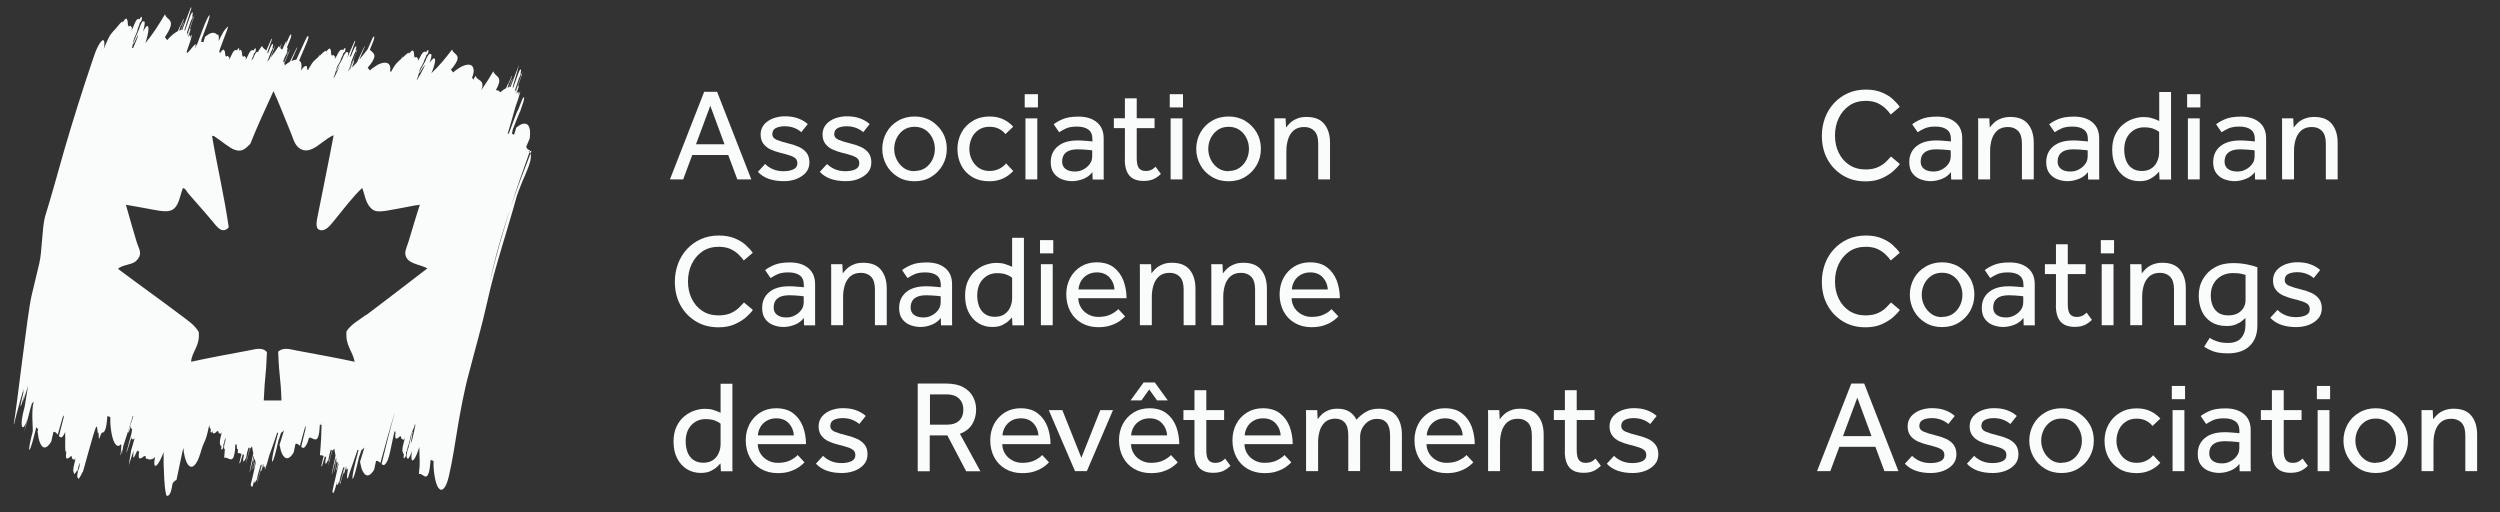 <?xml version="1.0" encoding="UTF-8"?>
<svg xmlns="http://www.w3.org/2000/svg" id="Layer_1" data-name="Layer 1" viewBox="0 0 228.53 46.84">
  <rect x="0" y="0" width="228.53" height="46.84" fill="#333333" stroke="none"/>
  <defs>
    <style> .cls-1 { fill: #fafbfb; } </style>
  </defs>
  <path class="cls-1" d="M33.45,28.79c-.61.46-1.33.83-1.77,1.48-.14,1.32.56,1.8.74,2.8-1.68-.37-3.53-.69-5.32-1.03-.56-.11-1.19-.32-1.67.1.09,2.49.23,2.25.3,4.47h-1.62c.12-2.65.19-1.81.29-4.42-.42-.51-1.12-.25-1.67-.15-1.69.32-3.61.66-5.26,1.03.05-.91.86-1.47.69-2.75-.41-.67-1.1-1.1-1.72-1.57-1.84-1.4-3.79-2.77-5.66-4.18.41-.36,1.15-.35,1.57-.64.17-.12.4-.41.44-.64.07-.38-.16-.73-.3-1.18-.32-1.03-.7-2.42-.98-3.39.54.08,1.22.22,1.92.34.8.14,1.74.39,2.26.15.67-.31.73-1.25,1.03-2.02.25.04.34.31.49.49.71.83,1.43,1.61,2.22,2.56.37.44.88,1.22,1.48.54-.41-2.87-1.05-5.52-1.52-8.32.07-.14.32.09.49.2.42.28,1.09.86,1.57,1.03.71.25,1-.13,1.43-.54.66-1.66,1.4-3.23,2.12-4.82.43.89,1.05,2.53,1.52,3.64.19.44.31.89.49,1.18.32.51.81.76,1.47.49.69-.28,1.32-1.01,2.02-1.28-.41,2.2-.97,4.9-1.43,7.23-.11.58-.3,1.28.15,1.43.53.17.98-.44,1.23-.74.88-1.07,1.78-2.28,2.66-3.1.17.42.25.93.44,1.33.16.32.45.72.84.79.51.09,1.36-.12,2.07-.24.7-.12,1.38-.29,1.92-.34-.31.92-.69,2.24-1.03,3.35-.13.42-.33.82-.3,1.13.1.94,1.27.92,2.02,1.33-3.57,2.75-4.38,3.35-5.61,4.28M48.59,13.79c-.68,1.74-1.35,3.48-1.94,5.26l-.26.83-.25.84c-.16.56-.34,1.11-.49,1.68-.15.56-.31,1.13-.46,1.7-.14.57-.28,1.14-.42,1.72.12-.57.25-1.14.39-1.71.14-.57.29-1.13.45-1.7.15-.57.33-1.12.5-1.68.09-.28.17-.56.26-.84.09-.28.19-.55.28-.83.56-1.8,1.18-3.56,1.81-5.31-.14-.05-.29-.11-.36-.33,0,0,.22-.52.33-.78.15-1.34-.35-1.49-.86-1.24-.12.07-.24.16-.38.27-.04.14-.08.29-.13.43-.03.08-.05.16-.08.23-.06-.05-.12-.09-.19-.12.03-.09.05-.19.08-.28-.01.01-.02.02-.04.03.12-.31.24-.63.37-.95.34-.87.34-.82.33-.77-.01.05-.04.1.27-.8.09-.23.13-.48.1-.54-.03-.06-.13.08-.21.31-.7,1.82-.07.04-.76,1.87-.14.37-.28.74-.41,1.11-.04.01-.08.03-.12.06.26-.85.48-1.65.71-2.46.41-1.11.6-1.9.29-1.11.02-.15.01-.25-.03-.27-.04-.02-.11.05-.18.18l.19-.55c.04-.12.05-.22.03-.23-.02-.01-.07.06-.1.17-.06.17-.11.34-.17.51,0-.02,0-.04,0-.06.48-1.3.82-2.4.54-1.62h0s0-.05-.02-.02c-.02.03-.04.09-.04.12,0,.04,0,.05.02.02-.17.48-.34.95-.51,1.42-.01-.06-.03-.11-.04-.15.11-.33.22-.66.33-.99.06-.14.12-.27.18-.41.02-.04.03-.1.03-.12,0-.02-.02,0-.04.05-.02.04-.03.08-.05.12.08-.26.11-.48.07-.51-.05-.03-.16.16-.25.43-.15.41-.29.82-.44,1.24-.01,0-.02-.02-.03-.02-.01,0-.02,0-.03-.01.21-.67.61-2.14.58-2.05-.26.67-.51,1.34-.77,2.02-.03,0-.06,0-.09,0,.08-.2.15-.4.23-.6.02-.05.03-.1.02-.11,0-.01-.03.02-.04.07-.08.22-.17.44-.25.65-.05.01-.1.03-.15.05.02-.05.04-.09.05-.14.03-.06.05-.13.05-.19,0,0,.01-.01.02-.03.09-.17.18-.37.26-.57.02-.04.03-.09.03-.12,0-.03-.02-.01-.04.03-.08.2-.17.39-.25.54-.01.03-.03.07-.03.1,0-.02-.04,0-.07.08-.05.12-.1.23-.15.35-.02,0-.03.01-.05.03-.14.07-.29.18-.44.31-.01.01-.03.03-.04.04-.05-.08-.12-.14-.21-.17-.06-.02-.13-.03-.2-.03.04-.07.08-.14.11-.2.08-.16.14-.3.17-.41.07-.23.04-.38-.02-.5-.13-.24-.42-.32-.48-.62-.35.6-.72,1.18-1.11,1.74.03-.08.06-.16.08-.23.06-.24.03-.4-.04-.51-.15-.23-.48-.29-.56-.59-.08.13-.15.27-.23.4,0-.03,0-.05,0-.08,0-.1-.05-.08-.1-.09.1-.26.15-.48.16-.66,0-.27-.08-.44-.24-.53-.16-.08-.39-.07-.68.04-.14.05-.29.13-.45.24-.08.05-.16.11-.25.17-.04.03-.08.07-.13.1-.04.04-.08.08-.13.11-.05-.06-.15-.19-.2-.26.08-.09.14-.18.21-.25.06-.08.11-.15.16-.22.09-.14.15-.25.19-.35.08-.2.06-.33,0-.44-.12-.22-.41-.31-.45-.58-.59.78-1.19,1.52-1.9,2.17.16-.36.29-.75.33-1.02.07-.46-.14-.45-.45.02l-.05.07c.11-.29.18-.55.18-.74,0-.1-.07-.07-.12-.09-.05-.07-.19.1-.33.39-.04.08-.07.15-.09.23-.17.31-.34.63-.51.93-.04.06-.07.14-.07.19,0,.04.03.03.06-.04.13-.21.26-.41.39-.61,0-.02,0-.04.02-.06,0,.01,0,.03,0,.04.01-.02.02-.04.04-.05,0,.02,0,.03-.01.05,0,.02-.02.03-.03.05,0,.03-.01.07-.03.11-.2.38-.4.76-.61,1.1,0,0-.01,0-.02,0,0,0-.02-.02-.03,0-.01.02-.03.03-.04.05.04-.06.07-.13.11-.2.09-.32.13-.44.15-.52h0s0,0,0-.03c.01-.04.02-.07.03-.12h0s0-.02,0-.03c.02-.04.04-.08.06-.12.02-.05.04-.1.04-.13.01-.01.03-.02.05-.04q.12-.23.25-.48s0,0-.02,0c0-.01.04-.1.08-.2q.04-.09.16-.32l-.08.09.06-.08h-.04s.05-.02.05-.02v-.06s.15-.14.15-.14c0-.02.02-.06.05-.15,0,0,0-.03,0-.06t0-.11s0-.01-.02-.01t-.05,0s-.02.02-.05.05c-.02.03-.03.04-.11.17,0-.01,0-.03,0-.05q-.04-.07-.23.01s-.07.07-.17.21q-.09.18-.2.38s-.02.04-.07.12c-.04.04-.06.05-.09.08.02-.04.03-.08.04-.12.03-.11,0-.15-.05-.08-.03-.17-.12-.16-.25-.08,0-.06-.02-.1-.05-.12,0-.21-.01-.37-.07-.47l-.06-.07c-.07,0-.18.09-.31.25l-.04.05-.03-.1c-.18.09-.4.32-.6.51,0-.02.01-.04.02-.06.02-.05.02-.09.01-.1,0,0-.03.03-.04.07-.01.05-.03.09-.05.14-.07.06-.14.12-.2.17l-.17.17c-.13.12-.3.35-.46.65l-.06.11s-.04.05-.05.1h0s-.06-.03-.09-.06c0-.02,0-.04,0-.05,0-.06.01-.11.02-.16,0-.27-.08-.44-.24-.52-.16-.08-.39-.07-.67.03-.14.05-.3.13-.45.24-.08.05-.16.11-.25.17-.04.03-.08.06-.13.1-.04.04-.08.07-.13.12-.05-.06-.15-.19-.2-.26.08-.09.14-.18.21-.25.06-.08.11-.15.16-.22.09-.13.15-.25.19-.35.08-.2.06-.33,0-.44-.08-.15-.25-.24-.36-.38.1-.24.19-.48.29-.72.09-.21.13-.42.1-.48-.03-.05-.13.07-.21.28-.13.29-.26.58-.38.87-.25.33-.51.65-.77.96.16-.37.31-.74.47-1.11.02-.04.03-.08.03-.1,0-.02-.02,0-.04.03-.23.46-.45.94-.67,1.42-.11.12-.22.24-.33.35-.04.01-.09.07-.15.16h0l.18-.48c.04-.1.05-.19.03-.2-.02-.01-.07.06-.1.15-.09.22-.17.45-.26.67-.02.02-.04.03-.06.05.52-1.24.96-2.43.69-1.75h0s0-.04-.02-.02c-.02.02-.04.08-.04.11,0,.04,0,.04.02.02-.23.57-.47,1.14-.71,1.7-.02.02-.04.04-.06.06.14-.32.26-.66.31-.92.08-.2.15-.4.23-.6.06-.12.12-.24.18-.36.02-.03.03-.08.03-.1,0-.02-.02,0-.04.04-.02.03-.03.07-.05.1.08-.23.11-.42.07-.45-.05-.02-.16.15-.25.37-.08.19-.15.38-.23.56-.03,0-.07.01-.11.05.16-.43.31-.87.47-1.3.03-.08.05-.16.03-.17-.02-.01-.06.04-.09.12-.21.48-.42.96-.63,1.44.05-.18.09-.33.09-.45,0-.08-.05-.08-.09-.08,0-.01,0-.01-.02,0,0,0,0,0,0,0-.05-.07-.19.1-.33.39-.04.08-.07.15-.09.22-.17.31-.34.64-.51.94-.03.06-.07.14-.07.18,0,.04.03.03.06-.04.1-.15.19-.3.29-.45-.15.31-.3.63-.45.95-.03.04-.05.09-.08.13,0,0-.01,0-.02,0,0,0-.02-.02-.03,0-.01.02-.03.03-.04.05.04-.06.07-.13.11-.2.09-.32.13-.43.16-.52,0,0,0,0,0-.03.01-.04.02-.07.04-.12,0,0,0,0,0,0,0-.01,0-.02,0-.03.02-.04.04-.08.06-.12.02-.05.04-.1.04-.13.01-.01.03-.02.05-.04q.12-.24.25-.48s0,0-.02,0c0-.01.03-.1.08-.2q.04-.09.16-.32l-.08.09.06-.08h-.04s.05-.02.05-.02v-.06s0,0,.15-.14c0-.01.02-.05.05-.15,0,0,0-.03,0-.06t0-.11s0-.01-.02-.01t-.05,0s-.02.02-.05.05c-.02.03-.03.04-.11.17,0-.01,0-.03,0-.04-.04-.07-.04-.07-.23,0,0,0-.08.07-.17.21q-.09.18-.2.38s-.02.04-.07.12c-.05.04-.06.05-.09.08.02-.04.03-.08.04-.12.03-.11,0-.15-.05-.08-.03-.17-.12-.16-.25-.08,0-.06-.02-.1-.05-.12,0-.21-.02-.37-.07-.47l-.05-.07c-.07,0-.18.09-.31.25l-.04.05-.03-.1c-.18.09-.39.32-.6.52,0-.02.01-.04.02-.07.02-.05.02-.09.01-.09,0,0-.03.02-.04.07-.02.05-.03.09-.05.14-.07.06-.14.12-.2.17l-.18.17c-.13.12-.29.35-.46.65l-.06.11s-.03.05-.05.1h0s-.06-.03-.09-.05c.01-.2-.02-.32-.1-.33-.11-.01-.28.15-.47.43,0,0,0,0,0,0,.04-.17.06-.32.06-.44,0-.24-.08-.4-.22-.48.24-.55.48-1.11.72-1.69.1-.24.16-.48.12-.54-.03-.06-.15.08-.25.32-.28.62-.57,1.23-.85,1.84-.13,0-.28.04-.45.12.17-.38.33-.75.5-1.13.02-.04.04-.09.03-.12,0-.02-.02,0-.04.04-.21.42-.42.84-.63,1.28-.1.06-.21.12-.32.21-.06.04-.11.09-.17.13,0,0,0,0,0-.01.03-.08.04-.15.02-.15,0,0-.02,0-.03.02,0-.02,0-.03-.01-.05.47-1.09.7-1.75.37-.97,0-.04,0-.05-.02-.02-.02.03-.04.09-.05.12,0,.04,0,.05.02.02-.11.26-.22.52-.34.78-.02-.05-.05-.09-.08-.13.05-.13.1-.25.15-.38.07-.14.14-.28.22-.42.02-.04.03-.1.03-.12,0-.02-.03,0-.05.05-.02.04-.04.08-.06.12.1-.26.14-.48.09-.51-.01,0-.02,0-.04.01.1-.24.19-.48.29-.72.09-.2.13-.42.1-.47-.03-.06-.13.07-.21.27-.12.28-.24.55-.37.83.04-.09.07-.18.1-.27.04-.09.06-.18.04-.2-.02-.02-.06.05-.1.14-.09.2-.18.41-.28.61-.06-.05-.13-.1-.18-.16.03-.08.07-.16.1-.24.02-.04.03-.08.03-.1,0-.02-.02,0-.04.03-.04.09-.09.18-.13.27-.03-.04-.06-.09-.07-.15-.25.37-.51.74-.78,1.09.39-.94.58-1.51.3-.84,0-.03,0-.04-.02-.02-.02.02-.04.08-.04.11,0,.04,0,.04.02.02-.12.28-.23.56-.35.84-.07.09-.14.18-.21.27.11-.29.22-.59.33-.88.06-.12.12-.24.18-.36.01-.03.03-.08.03-.1,0-.01-.02,0-.04.04-.02.03-.03.07-.05.1.08-.23.11-.42.07-.45-.05-.02-.16.14-.25.38-.07.17-.14.34-.21.52,0-.06-.02-.11-.04-.15.13-.35.26-.71.38-1.06.03-.08.04-.16.03-.17-.02-.02-.05.04-.09.12-.14.32-.28.65-.42.97-.14-.14-.35-.23-.39-.44-.13.19-.26.38-.39.57-.01,0-.03,0-.04,0-.05-.06-.19.12-.31.41-.02.05-.04.1-.06.15-.05.07-.1.13-.15.19,0,0,0,0,0,0,0,0,0,0-.02,0,0-.01.03-.1.08-.2q.04-.1.14-.33l-.07.1.06-.09h-.04s.05-.02.05-.02v-.06s0,0,.14-.15c0-.02.02-.06.04-.16,0,0,0-.03,0-.06t0-.11s0,0-.02,0t-.05,0s-.02.02-.05.05c-.02.04-.03.04-.1.18,0-.02,0-.03,0-.05q-.04-.07-.23.03s-.07.08-.16.22q-.09.18-.19.39s-.02.04-.06.12c-.04.05-.05.06-.09.09.01-.04.03-.08.04-.12.02-.11,0-.15-.05-.08,0-.01,0-.03,0-.04,0,0,0-.01,0-.01,0,0,0,0,0,0-.01-.03-.02-.05-.04-.06,0,0,0,0,0,0,0,0,0,0,0,0-.05-.02-.11,0-.18.06,0-.06-.03-.1-.06-.12,0-.21-.03-.36-.09-.46l-.06-.07s-.09.04-.15.09c0-.02.01-.03.02-.06,0,0,0-.03,0-.06t0-.11s0,0-.02,0t-.05,0s-.02.02-.05.05c-.02.04-.02.04-.1.18,0-.02,0-.03,0-.05q-.04-.07-.23.03s-.07.08-.16.22q-.09.18-.19.39s-.02.04-.06.12c-.04.05-.05.06-.09.09.02-.04.03-.08.04-.12.02-.11,0-.15-.05-.08-.03-.17-.13-.15-.25-.06,0-.06-.03-.1-.06-.12,0-.21-.03-.36-.09-.46l-.06-.07c-.07,0-.18.1-.3.28l-.04.05-.03-.1c-.12.08.12-.54.36-1.16.25-.63.5-1.27.37-1.16l-.17.19c-.13.13-.28.38-.43.68l-.16.33s-.03.07-.04.1c0-.04,0-.08-.01-.12.03-.28,0-.46-.11-.46-.01,0-.03,0-.05.01-.17-.22-.44-.21-.71-.08-.11.08-.24.16-.38.27-.04.14-.09.29-.13.43,0,.02-.02.05-.02.07-.07-.03-.14-.04-.22-.03.02-.07.04-.14.06-.21-.01.01-.02.02-.04.04.12-.31.24-.63.37-.96.68-1.76.42-1.76-.27.07-.16.41-.31.83-.46,1.24-.05.06-.1.14-.13.24-.03.05-.07.11-.1.17.01-.04.03-.08.04-.12.16-.49-.1-.18-.36.14-.25.31-.51.62-.38.16.41-1.11.6-1.9.29-1.11.02-.15.01-.25-.03-.27-.04-.02-.11.05-.18.18l.19-.56c.04-.11.05-.22.03-.23-.02-.01-.07.07-.1.17-.06.17-.11.34-.17.51,0-.02,0-.04,0-.05.47-1.29.82-2.4.54-1.62h0s0-.05-.02-.03c-.02.03-.04.09-.04.12,0,.04,0,.05.02.02-.17.48-.34.95-.51,1.42,0-.06-.03-.11-.04-.16.11-.33.22-.66.33-.99.06-.14.12-.27.18-.41.02-.04.03-.1.03-.12,0-.02-.02,0-.04.04-.02.04-.03.08-.05.12.08-.26.11-.48.07-.51-.05-.02-.16.16-.25.43-.15.41-.29.82-.44,1.24-.01,0-.02-.01-.03-.02-.01,0-.02,0-.03-.01.21-.67.42-1.33.63-1.99.02-.06,0-.1-.02-.1-.01,0-.03.02-.04.05-.26.67-.51,1.34-.77,2.02-.03,0-.06,0-.09,0,.08-.2.15-.4.23-.6.02-.05.03-.1.02-.11,0-.01-.03.01-.04.07-.08.22-.17.44-.25.65-.05,0-.1.03-.15.05.02-.05.03-.09.05-.14.03-.06.05-.14.05-.19,0,0,.01,0,.03-.03.09-.17.18-.37.26-.58.02-.04.03-.09.03-.12,0-.03-.02,0-.04.03-.08.2-.17.39-.25.55-.02.03-.03.07-.03.1,0-.02-.03,0-.07.08-.05.11-.1.23-.15.35-.02,0-.04.01-.05.02-.14.08-.29.18-.44.31-.08.07-.16.14-.24.22-.04.04-.08.08-.12.13-.04.04-.08.09-.12.14-.05-.07-.15-.2-.21-.27.07-.11.14-.22.19-.31.06-.09.11-.18.15-.26.08-.16.14-.3.17-.41.07-.23.04-.38-.02-.5-.13-.23-.42-.32-.48-.62-.56.94-1.13,1.85-1.8,2.64.15-.43.26-.88.28-1.19.04-.53-.16-.5-.45.07l-.04.08c.09-.34.16-.65.15-.86,0-.11-.07-.08-.12-.09-.05-.08-.19.14-.31.47-.03.09-.06.18-.09.26-.16.37-.31.75-.47,1.11-.03.07-.06.16-.06.22,0,.04.03.02.06-.05.12-.25.24-.49.36-.73,0-.02,0-.05.01-.07,0,.01,0,.03,0,.05.01-.02.02-.04.03-.07,0,.02,0,.04-.01.06,0,.02-.02.04-.02.06,0,.04-.01.08-.02.13-.14.34-.28.68-.42,1-.03,0-.06,0-.1,0,.06-.27.08-.38.1-.47t0,0s0,0,0-.03c.01-.04.02-.08.03-.14,0,0,0,0,0,0,0-.01,0-.02,0-.04.02-.05.04-.1.06-.15.02-.06.04-.12.04-.15.01-.02.03-.03.04-.05q.11-.28.23-.57s0,0-.02,0c0-.01.03-.12.07-.23q.04-.11.15-.38l-.07.11.06-.1h-.04s.05-.02.05-.02v-.07s0,0,.15-.17c0-.02.02-.06.05-.18,0,0,0-.04,0-.07t0-.13s0-.01-.02-.01t-.05,0s-.02.02-.05.06c-.02.04-.03.05-.1.2,0-.02,0-.04,0-.05q-.04-.07-.23.03s-.07.09-.16.26q-.09.21-.19.45s-.02.05-.06.14c-.05.05-.05.07-.09.1h0s.03-.1.04-.14c.02-.13,0-.17-.05-.09-.03-.19-.13-.17-.25-.07,0-.07-.03-.11-.06-.13,0-.24-.03-.42-.09-.53l-.06-.08c-.07,0-.18.12-.3.32l-.04.05-.03-.11c-.24.18-.56.67-.83.91l-.17.21c-.13.15-.28.43-.43.78l-.16.37c-.03.08-.06.16-.09.24.08-.47.06-.78-.07-.79-.11,0-.27.2-.45.53-.18.34-.36.81-.52,1.32-.92,2.72-1.76,5.37-2.59,8.22-.6,2.12-1.13,4.05-1.76,6.1-.26,1.01-.27,3.22-.51,4.21-.24.99-.48,1.98-.71,2.97-.39,1.67-1.35,10.22-1.63,11.74,0,.04,0,.06.01.04.02-.03.04-.09.04-.13.22-.92.68-2.56.87-3.2-.03.13-.05.25-.05.33,0,.04,0,.07.01.09-.42,1.66-.32,1.68.14.07-.18.82-.37,1.48.28-.68.02-.08-.18,1.17-.3,1.88-.57,2.01-.15,2.49.25,1.11-.39,1.52-.4,1.73.28-.96.04-.14.08-.29.13-.43h0s.11-.09.17-.2c-.26.93-.04,2.56-.1,2.79-.52,1.96-.36,2.29.13.38.07-.27.14-.54.2-.8.05.07.11.14.18.19-.02.06-.04.12-.06.18.03.23.06.44.09.63.18.78.56,1.3,1.16.31.07-.29.2-.88.2-.88.15-.04.27.1.39.25.17-.59.34-1.19.51-1.78,0,.05.02.1.04.13,0,0,0,.01.01.02-.15.58-.3,1.17-.45,1.76.14.15.28.21.46-.15.04-.05.07-.13.11-.22v.22c.03.48-.03,1.17.03,1.57l.07-.03v.08c-.04.27-.03.47.01.56l.07.02c.09,0,.2-.06.32-.21.03.03.06.02.1,0,.02.21.07.34.19.27,0,.11.03.12.08.01.02-.04.04-.08.05-.13,0,.07,0,.09,0,.17-.02.1-.03.16-.03.16q-.06.27-.12.5c-.03.21-.03.35-.03.35q.06.3.12.3s.21-.29.21-.29l.02.05.02-.13v.16q.06-.29.09-.41c.03-.12.07-.22.07-.23,0,.02.01.02.01.02.08-.32.11-.2.01.22-.03.08-.06.17-.09.26-.1.35-.12.65-.06.67.04.05.06.16.12.09.11-.12.33-.6.33-.6-.11.7,1.01-3.75,1.25-4.12.07-.1.09.09.11.28.02.22.04.45.11.21,0,.87.06.59.16.31.05-.14.11-.28.18-.28.1,0,.19-.06.27-.28.04-.11.08-.26.11-.47.02-.1.03-.21.04-.34.01-.13.03-.27.04-.42.07.02.2.07.27.09,0,.08,0,.16,0,.24,0,.08,0,.15,0,.23,0,.15.02.29.03.43.03.27.06.52.11.73.09.43.22.74.36.89.14.16.3.16.46-.02.07-.08.05.21.02.51-.04.35-.09.71-.01.4.14-.61.13-.41.11-.22-.02.22-.05.43.08-.41,0-.05.02-.1.03-.15.3-.92.6-1.84.88-2.76,0,.03.02.05.03.08-.15.43-.3.85-.44,1.28-.03.1-.05.19-.03.2.02.01.06-.06.1-.16l.17-.5c-.02.15-.02.26.02.3.02.02.04.01.07-.01,0,.02,0,.03,0,.05-.03.15-.05.29-.06.41-.16.56-.31,1.12-.45,1.68,0,.04,0,.07,0,.06.01-.01.03-.05.04-.09.14-.44.27-.88.41-1.31,0,.05.02.1.04.13.05.09.14.07.25-.04-.1.36-.21.71-.31,1.07-.07.5-.26,1.49-.21,1.33.15-.43.28-.85.42-1.27,0,.07-.01.13-.01.19l-.02.33c.01.24.12.01.22-.21.1-.22.2-.43.23-.24l.09-.03v.08c-.05.27-.04.46,0,.56l.08.02c.11,0,.23-.07.38-.22.03.03.07.02.12-.01.02.21.07.33.21.26-.01.11.54.12.68-.2l-.02.1c-.14.7-.02.96.26.58.17-.23.37-.64.53-1.08-.03,1.3.09,3.99.31,4,.11,0,.22-.06.31-.29.05-.11.09-.26.13-.46.02-.1.04-.21.06-.34.02-.13.28-.37.36-.35,0,.04.15-.71.31-1.46.16-.77.32-1.53.33-1.46.02.27.06.51.11.72.1.43.23.72.39.87.16.15.34.14.52-.04.18-.18.37-.54.54-1.11.36-1.29.44-.8.77-2.41.01-.06.03-.13.04-.19,0,.09,0,.15,0,.15q.07.26.13.25s.02-.02.02-.03c-.02.16-.03.17-.03.22,0,.05,0,.08,0,.08t.03.05s.02.02.02.02q.06-.07.07-.07s.03-.04.03-.04c0-.02.01-.04.02-.05,0,.1.02.17.04.22h.07c.09,0,.2-.06.31-.2.03.02.06.01.1-.02.02.1.04.18.08.22,0,0,0,0,0,0,0,0,0,0,0,0,.02.01.04.02.06,0h0s0,0,.01,0c0,0,.02,0,.03-.01,0,.1.03.1.08,0,.02-.03.03-.08.04-.12h0c0,.06,0,.08,0,.15-.02.09-.03.14-.03.14q-.05.24-.1.45c-.02.19-.02.31-.02.31q.07.26.13.25s.02-.02.03-.03c-.03.16-.03.17-.03.22,0,.05,0,.08,0,.08t.03.05s.02.02.02.02q.06-.07.06-.07s.03-.04.03-.04c.04-.09.05-.13.06-.15-.01-.25-.01-.25-.01-.25l.04-.03-.02-.07.02.05v-.12s0,.14,0,.14q.06-.26.09-.37c.03-.11.06-.2.06-.21,0,.01.01.02.01.02,0,0,0,0,0,0,0,.1,0,.19-.01.28-.02.05-.03.1-.05.15-.08.32-.1.58-.03.59.01.01.02.03.03.04-.02.26-.04.52-.06.78.11-.07.23,0,.36.05.09.04.17.08.26.08.1,0,.19-.07.26-.27.03-.1.06-.24.09-.42.01-.09.02-.19.03-.3,0-.11.01-.24.02-.38.03,0,.08.02.13.03,0,.48.05.44.08.4.03-.04.05-.07.01.39.1-.06.22,0,.34.05-.06.26-.12.51-.18.77-.03.1.04.13.07.03.07-.25.15-.5.22-.75.04.01.08.03.12.03,0,.01,0,.02,0,.03-.08.28-.1.54-.05.59.05.03.15-.15.23-.42,0,.05-.02.09-.03.14,0,.05,0,.08,0,.08.01-.01.03-.06.04-.11.03-.17.06-.33.09-.49.04-.16.09-.31.13-.47.04.02.08.02.12.01-.08.31-.15.61-.23.92,0-.03,0-.05-.02-.01-.01.03-.03.1-.04.14,0,.04,0,.04.02,0-.22.85,0,.15.31-1.06,0,0,.01,0,.02,0,0,.04,0,.07.01.08.02.01.05-.05.08-.14.02-.02.04-.03.06-.05.01.09.02.18.04.26.02.13.04.26.07.37-.12.55-.23,1.1-.33,1.64-.01.05,0,.08,0,.07.01-.01.03-.06.04-.11.12-.46.23-.93.34-1.39,0,.02.01.04.01.05,0,.02.01.04.02.07-.02.12-.05.24-.07.35-.01.08-.01.12,0,.12-.01.02-.02.06-.03.09-.02.18-.06.37-.11.57,0,.04,0,.07,0,.05.02-.01.03-.06.04-.1.04-.21.08-.41.11-.6,0-.02,0-.04,0-.04.02-.03.04-.09.05-.16.01-.05.02-.09.03-.13.03.06.05.13.08.18-.05.21-.1.42-.15.63-.01.05-.02.08,0,.08s.03-.04.04-.08c.05-.19.1-.39.15-.58.01.02.02.04.03.06-.11.47-.22.95-.32,1.42-.05.19-.09.38-.14.56-.02.06-.03.11-.02.15,0,.02.12.31.19.05.05-.18.1-.36.14-.55-.03.15-.03.26,0,.28.05.03.14-.13.21-.36,0,.04-.01.08-.02.12,0,.04,0,.07,0,.06.01,0,.03-.06.04-.1.03-.14.06-.28.08-.42.09-.3.18-.6.27-.91.03,0,.07-.02.1-.04-.12.45-.24.89-.36,1.34,0-.03,0-.04-.02,0-.01.03-.03.08-.03.11,0,.04,0,.04.02,0h0c-.2.73.11-.26.43-1.49.01,0,.02-.02.03-.03-.04.15-.09.31-.14.47-.03.1-.04.19-.02.2.02.01.06-.06.09-.16l.15-.51c-.01.15,0,.26.03.3.04.03.09-.02.15-.13-.18.77.08.12.35-.93.25-.69.49-1.37.73-2.11.03.02.05.03.08.05-.1.38-.2.76-.29,1.14-.45,1.76-.27,2.04.14.32.08-.32.15-.62.22-.93,0,.02,0,.04,0,.06.07-.2.13-.4.2-.61.09-.04.18-.12.27-.23-.09.31-.18.62-.28.93-.04.13-.08.25-.13.38.04.2.08.38.12.55.21.66.62,1.09,1.17.17.06-.26.17-.79.17-.79.15-.05.28.07.4.18.16-.59.32-1.19.49-1.78,0,0,.02,0,.02,0,0,0,.02-.02.03-.03-.03.16-.03.17-.03.22,0,.04,0,.08,0,.08-.13.54-.26,1.08-.39,1.61.14.12.28.16.46-.17.09-.12.17-.36.25-.66.1-.04.22.01.33.07.09.04.17.08.26.08.1,0,.19-.06.26-.27.04-.1.06-.24.09-.41.01-.09.02-.19.03-.31,0-.11.01-.24.03-.37.03,0,.08.01.13.03,0-.68.09.26-.13,2.79.1-.06.22,0,.34.05-.06.26-.12.51-.18.77-.03.1-.03.19-.01.2.02,0,.06-.07.08-.17.07-.25.15-.5.22-.75.04.02.08.03.12.04,0,.01,0,.02,0,.03-.08.28-.1.54-.05.59.05.04.15-.15.23-.42-.01.05-.02.09-.03.14-.01.05,0,.08,0,.08.01-.01.03-.07.05-.11.03-.17.06-.33.09-.49.04-.16.09-.31.13-.47.04.01.08.02.12.01-.08.31-.15.61-.23.91,0-.03,0-.04-.03,0-.01.03-.03.1-.03.13,0,.04,0,.04.02.01,0,0,0,0,0,0-.22.86,0,.15.31-1.06,0,0,.01,0,.02,0,0,.04,0,.07.01.08.02.01.05-.05.08-.14.02-.02.04-.03.06-.05.01.09.02.18.04.26.02.13.04.26.07.37-.12.55-.23,1.1-.34,1.64,0,.05,0,.08,0,.07.01-.01.03-.06.04-.11.11-.46.23-.93.34-1.39,0,.02.01.04.02.05,0,.02.01.04.02.07-.02.12-.05.23-.07.35-.01.07-.01.12,0,.11-.01.02-.02.06-.03.09-.02.18-.06.37-.1.57,0,.04,0,.07,0,.05.02-.01.03-.06.04-.1.04-.21.08-.41.11-.6,0-.02,0-.03,0-.04.02-.03.04-.1.06-.16.01-.05.02-.09.03-.14.01.03.02.06.03.08,0,0,0,.01,0,.02-.01.04-.02.09,0,.1,0,0,.02-.02.03-.06,0,.02.02.04.03.05-.05.21-.1.42-.15.64-.01.05-.02.08,0,.08.01,0,.03-.04.04-.08.05-.2.1-.39.15-.58,0,.02.02.04.03.06-.11.47-.22.95-.32,1.42-.04.19-.09.37-.14.56-.02.06-.02.11-.02.14,0,.02,0,.05-.02.07-.07.26-.07.47-.01.47.06,0,.15-.22.22-.48.05-.18.1-.36.14-.55-.03.15-.03.26,0,.29.05.03.13-.13.2-.36,0,.04-.02.08-.02.12,0,.04,0,.07,0,.07.01-.01.03-.06.04-.09.03-.14.05-.28.08-.42.09-.3.18-.61.27-.91.04,0,.07-.02.11-.04-.12.44-.24.89-.36,1.34,0-.03,0-.04-.02,0-.01.02-.03.08-.03.12,0,.04.01.04.03,0-.2.73.11-.26.44-1.49.01,0,.02-.02.03-.03-.05.15-.09.31-.14.47-.03.1-.04.19-.02.2.02.01.06-.06.09-.17l.15-.51c-.01.15,0,.26.03.29.04.03.09-.02.15-.13-.18.77-.14,1.47.13.41.24-.69.49-1.36.73-2.1.03.02.05.03.08.05-.1.38-.2.76-.29,1.14-.45,1.76-.27,2.04.14.32.08-.32.15-.63.22-.93,0,.02,0,.04,0,.06.07-.2.14-.4.2-.61.09-.04.18-.12.27-.23-.09.31-.18.62-.28.93-.04.12-.08.25-.12.38.04.2.08.38.12.55.21.66.62,1.09,1.17.17.05-.26.17-.79.17-.79.15-.05.28.07.4.18.41-1.52.83-3.03,1.29-4.52v.03c-.43,1.5-.81,3.04-1.18,4.59.14.12.28.16.46-.17.16-.22.29-.79.42-1.44.06-.32.14-.66.21-.98.03-.15.07-.29.1-.43,0,.02,0,.04,0,.06l.08-.03v.08c-.03.27-.03.46.01.56l.07.02c.09,0,.2-.07.32-.21.03.03.06.02.1-.01.02.21.07.34.19.27,0,.11.03.12.08.01.02-.04.03-.08.05-.13,0,.06,0,.09,0,.17-.02.1-.04.16-.04.16q-.06.27-.12.5c-.03.21-.03.35-.03.35q.06.3.12.3s.02-.02.03-.03c-.03.18-.03.2-.04.25,0,.05,0,.1,0,.1t.03.06s.02.02.02.02q.06-.08.07-.07s.03-.04.03-.04c.04-.11.06-.15.07-.16v-.29s.04-.03.04-.03l-.02-.08.02.06.02-.14v.16q.06-.29.09-.41c.03-.12.07-.22.07-.23,0,.02.01.02.01.02q.08-.31.15-.62s0-.06,0-.08c.02-.02.04-.08.05-.14.01-.06.03-.11.04-.16,0-.01,0-.02.01-.03h0s.04-.08.05-.12v-.03s.01,0,.01,0c.04-.08.09-.21.23-.53.02-.1.04-.19.06-.27,0,.03,0,.06,0,.09,0,.05.04.03.03.06-.09.48-.21.98-.33,1.48-.02.04-.04.08-.06.1,0,.02,0,.04-.01.07,0,.02-.02.03-.02.05,0-.03,0-.05.01-.08,0,0-.02.02-.03.03,0-.02.02-.04.03-.06.05-.29.1-.59.15-.89.02-.09.01-.13-.01-.11-.03.03-.06.12-.07.21-.09.41-.19.83-.29,1.25-.03.08-.06.17-.09.26-.1.35-.12.65-.05.66.04.05.06.16.12.09.11-.12.23-.38.35-.7l-.02.1c-.11.71,0,.97.24.6.15-.22.31-.63.44-1.07,0,1.31.1,1.23-.04,2.49.19-.11.41.2.61.22.1,0,.19-.05.27-.28.04-.11.08-.26.11-.47.02-.1.03-.21.04-.34.01-.13.03-.27.04-.43.07.02.2.07.27.09v.23c0,.08,0,.15,0,.23,0,.15.02.29.03.43.03.27.06.52.11.74.09.43.21.74.35.89.14.16.3.16.46-.02.16-.17.32-.53.45-1.1.3-1.28.54-2.81.8-4.42.01-.1.03-.2.05-.3.02-.1.04-.2.05-.3.04-.2.07-.41.11-.61.08-.41.15-.82.23-1.22.08-.4.17-.81.26-1.21.09-.4.18-.8.29-1.18.58-2.26,1.23-4.47,1.74-6.78.09-.4.18-.8.28-1.2.1-.4.21-.8.31-1.2.21-.81.46-1.6.69-2.4.11-.4.24-.8.36-1.2.12-.4.24-.79.35-1.19.12-.39.24-.79.35-1.18.11-.39.22-.79.33-1.18.09-.28.21-.59.34-.92.13-.33.27-.67.41-.98.27-.64.51-1.23.53-1.57.07-.45-.04-.59-.2-.66"></path>
  <path class="cls-1" d="M172.87,14.32l.8.67c-.12.18-.32.4-.6.65s-.63.47-1.06.66c-.42.19-.92.28-1.48.28-.78,0-1.48-.18-2.08-.55s-1.07-.86-1.41-1.49c-.34-.63-.5-1.34-.5-2.13,0-.58.1-1.13.29-1.64.19-.51.47-.96.82-1.34s.78-.69,1.27-.91,1.04-.33,1.64-.33c.57,0,1.06.09,1.46.26.41.17.75.38,1.01.62s.48.48.63.7l-.82.7c-.13-.18-.29-.37-.49-.56s-.44-.35-.73-.49c-.29-.13-.65-.2-1.06-.2-.58,0-1.09.14-1.51.43-.42.29-.74.67-.97,1.15s-.34,1.01-.34,1.59.11,1.1.34,1.57.55.85.97,1.12.91.41,1.48.41c.48,0,.87-.08,1.18-.23s.55-.32.73-.51c.18-.19.32-.34.43-.45Z"></path>
  <path class="cls-1" d="M178.36,16.4l-.02-.67c-.2.27-.47.48-.82.62-.35.14-.7.21-1.05.21-.3,0-.61-.06-.91-.17-.3-.11-.55-.3-.74-.55-.2-.26-.29-.6-.29-1.02,0-.6.21-1.08.64-1.44s1.03-.54,1.81-.54c.18,0,.36,0,.55.02.19.01.36.02.51.04.15.01.25.02.3.03v-.2c0-.42-.13-.71-.38-.89-.25-.18-.59-.27-1.03-.27s-.75.06-1,.17c-.25.12-.46.23-.63.35l-.5-.73c.2-.16.48-.32.83-.47.35-.15.83-.23,1.43-.23.71,0,1.28.17,1.69.52.42.35.62.84.62,1.48v3.46c0,.08,0,.18.01.29h-1.01ZM178.32,14.39v-.64s-.13-.03-.28-.04c-.14-.01-.31-.02-.49-.04-.18-.01-.35-.02-.52-.02-.4,0-.71.06-.92.17-.21.12-.36.26-.43.43-.08.17-.11.34-.11.51,0,.3.1.52.31.68.21.16.5.24.86.24.28,0,.54-.06.77-.19.24-.12.43-.29.58-.49s.22-.41.22-.64Z"></path>
  <path class="cls-1" d="M181.91,16.4h-1.08v-5.23c0-.08,0-.19-.01-.35h1.03l.04.84c.1-.14.22-.28.38-.43.16-.15.36-.28.61-.38s.54-.16.88-.16c.73,0,1.27.21,1.62.64.35.43.53,1,.53,1.72v3.35h-1.08v-3.27c0-.52-.11-.9-.34-1.15-.23-.24-.54-.37-.94-.37s-.73.11-.97.32c-.24.21-.41.49-.51.82s-.15.68-.15,1.04v2.59Z"></path>
  <path class="cls-1" d="M190.88,16.4l-.02-.67c-.2.27-.47.48-.82.62-.35.14-.7.21-1.05.21-.3,0-.61-.06-.91-.17-.3-.11-.55-.3-.74-.55-.2-.26-.29-.6-.29-1.02,0-.6.21-1.08.64-1.44s1.03-.54,1.81-.54c.18,0,.36,0,.55.02.19.01.36.02.51.04.15.01.25.02.3.03v-.2c0-.42-.13-.71-.38-.89-.25-.18-.59-.27-1.03-.27s-.75.06-1,.17c-.25.12-.46.23-.63.35l-.5-.73c.2-.16.48-.32.83-.47.35-.15.83-.23,1.43-.23.71,0,1.28.17,1.69.52.42.35.62.84.62,1.48v3.46c0,.08,0,.18.01.29h-1.01ZM190.84,14.39v-.64s-.13-.03-.28-.04c-.14-.01-.31-.02-.49-.04-.18-.01-.35-.02-.52-.02-.4,0-.71.06-.92.17-.21.12-.36.26-.43.43-.08.17-.11.34-.11.51,0,.3.1.52.31.68.21.16.5.24.86.24.28,0,.54-.06.77-.19.24-.12.43-.29.58-.49s.22-.41.22-.64Z"></path>
  <path class="cls-1" d="M197.41,16.4l-.04-.71c-.06.06-.16.17-.31.31-.15.14-.35.27-.59.39s-.55.17-.91.17c-.47,0-.9-.12-1.27-.35-.38-.24-.67-.57-.89-1-.22-.43-.32-.94-.32-1.52,0-.53.09-.98.27-1.36.18-.38.41-.69.7-.93.29-.24.6-.42.93-.53s.65-.17.94-.17.57.03.79.1c.22.06.44.15.67.26v-2.65h1.08v7.66c0,.12,0,.23.01.34h-1.06ZM197.37,14.05v-1.99c-.14-.12-.33-.22-.55-.3-.22-.08-.5-.12-.82-.12-.52,0-.95.18-1.3.55-.35.37-.52.87-.52,1.51,0,.35.06.68.17.97s.29.53.53.7.54.26.91.26.68-.09.91-.26c.23-.17.4-.38.5-.63.11-.25.16-.48.16-.7Z"></path>
  <path class="cls-1" d="M199.93,9.82v-1.21h1.21v1.21h-1.21ZM200,16.4v-5.58h1.08v5.58h-1.08Z"></path>
  <path class="cls-1" d="M206.14,16.4l-.02-.67c-.2.27-.47.48-.82.62-.35.14-.7.21-1.05.21-.3,0-.61-.06-.91-.17-.3-.11-.55-.3-.74-.55-.2-.26-.29-.6-.29-1.02,0-.6.21-1.08.64-1.44s1.03-.54,1.81-.54c.18,0,.36,0,.55.02.19.01.36.02.51.04.15.01.25.02.3.03v-.2c0-.42-.13-.71-.38-.89-.25-.18-.59-.27-1.03-.27s-.75.06-1,.17c-.25.12-.46.23-.63.35l-.5-.73c.2-.16.48-.32.83-.47.35-.15.83-.23,1.43-.23.71,0,1.28.17,1.69.52.42.35.62.84.62,1.48v3.46c0,.08,0,.18.01.29h-1.01ZM206.1,14.39v-.64s-.13-.03-.28-.04c-.14-.01-.31-.02-.49-.04-.18-.01-.35-.02-.52-.02-.4,0-.71.06-.92.17-.21.12-.36.26-.43.43-.08.17-.11.34-.11.51,0,.3.1.52.31.68.21.16.5.24.86.24.28,0,.54-.06.77-.19.24-.12.43-.29.58-.49s.22-.41.22-.64Z"></path>
  <path class="cls-1" d="M209.69,16.4h-1.08v-5.23c0-.08,0-.19-.01-.35h1.03l.04.84c.1-.14.22-.28.38-.43.16-.15.36-.28.61-.38s.54-.16.88-.16c.73,0,1.27.21,1.62.64.35.43.53,1,.53,1.72v3.35h-1.08v-3.27c0-.52-.11-.9-.34-1.15-.23-.24-.54-.37-.94-.37s-.73.11-.97.32c-.24.21-.41.49-.51.82s-.15.68-.15,1.04v2.59Z"></path>
  <path class="cls-1" d="M172.87,27.66l.8.67c-.12.18-.32.4-.6.65s-.63.47-1.06.66c-.42.19-.92.28-1.48.28-.78,0-1.48-.18-2.08-.55s-1.07-.86-1.41-1.49c-.34-.63-.5-1.34-.5-2.13,0-.58.1-1.13.29-1.64.19-.51.47-.96.82-1.34s.78-.69,1.27-.91,1.04-.33,1.64-.33c.57,0,1.06.09,1.46.26.41.17.75.38,1.01.62s.48.48.63.7l-.82.7c-.13-.18-.29-.37-.49-.56s-.44-.35-.73-.49c-.29-.13-.65-.2-1.06-.2-.58,0-1.09.14-1.51.43-.42.29-.74.67-.97,1.15s-.34,1.01-.34,1.59.11,1.1.34,1.57.55.85.97,1.12.91.41,1.48.41c.48,0,.87-.08,1.18-.23s.55-.32.73-.51c.18-.19.32-.34.43-.45Z"></path>
  <path class="cls-1" d="M177.53,29.9c-.57,0-1.08-.13-1.52-.4-.45-.27-.8-.63-1.05-1.08s-.38-.95-.38-1.48.13-1.04.38-1.49.6-.81,1.05-1.07c.45-.27.96-.4,1.52-.4s1.07.13,1.52.4c.44.27.79.63,1.05,1.07s.38.94.38,1.49-.13,1.03-.38,1.48-.61.81-1.05,1.08c-.44.27-.95.4-1.52.4ZM177.53,28.97c.39,0,.73-.1,1-.29s.49-.45.64-.76c.15-.31.22-.64.22-.97s-.07-.66-.22-.97c-.15-.31-.36-.57-.64-.76s-.61-.29-1-.29-.72.1-1,.29c-.28.2-.49.45-.64.76-.15.31-.22.63-.22.98s.08.66.23.97c.15.31.37.56.64.76s.61.3.99.3Z"></path>
  <path class="cls-1" d="M184.99,29.73l-.02-.67c-.2.27-.47.48-.82.62-.35.14-.7.21-1.05.21-.3,0-.61-.06-.91-.17-.3-.11-.55-.3-.74-.55-.2-.26-.29-.6-.29-1.02,0-.6.21-1.08.64-1.44s1.03-.54,1.81-.54c.18,0,.36,0,.55.02.19.01.36.02.51.04.15.01.25.02.3.03v-.2c0-.42-.13-.71-.38-.89-.25-.18-.59-.27-1.03-.27s-.75.06-1,.17c-.25.12-.46.23-.63.35l-.5-.73c.2-.16.48-.32.83-.47.35-.15.83-.23,1.43-.23.71,0,1.28.17,1.69.52.42.35.62.84.62,1.48v3.46c0,.08,0,.18.01.29h-1.01ZM184.95,27.73v-.64s-.13-.03-.28-.04c-.14-.01-.31-.02-.49-.04-.18-.01-.35-.02-.52-.02-.4,0-.71.06-.92.17-.21.12-.36.26-.43.43-.08.17-.11.34-.11.51,0,.3.1.52.31.68.21.16.5.24.86.24.28,0,.54-.06.77-.19.24-.12.43-.29.58-.49s.22-.41.22-.64Z"></path>
  <path class="cls-1" d="M187.94,27.91v-2.86h-1.01v-.9h1.01v-1.82h1.08v1.82h1.63v.9h-1.63v2.75c0,.45.07.76.21.92.14.17.34.25.59.25.21,0,.38-.03.52-.1.14-.06.27-.16.4-.29l.49.66c-.23.22-.47.39-.71.49-.24.1-.53.15-.87.15-.58,0-1.02-.16-1.3-.49s-.42-.82-.42-1.49Z"></path>
  <path class="cls-1" d="M192.04,23.16v-1.21h1.21v1.21h-1.21ZM192.12,29.73v-5.58h1.08v5.58h-1.08Z"></path>
  <path class="cls-1" d="M195.81,29.73h-1.08v-5.23c0-.08,0-.19-.01-.35h1.03l.04.84c.1-.14.22-.28.38-.43.16-.15.36-.28.61-.38s.54-.16.88-.16c.73,0,1.27.21,1.62.64.35.43.53,1,.53,1.72v3.35h-1.08v-3.27c0-.52-.11-.9-.34-1.15-.23-.24-.54-.37-.94-.37s-.73.11-.97.32c-.24.21-.41.49-.51.82s-.15.68-.15,1.04v2.59Z"></path>
  <path class="cls-1" d="M201.5,31.67l.5-.79c.18.13.41.24.68.33s.59.14.98.14c.54,0,.94-.15,1.2-.44.26-.3.4-.68.4-1.16v-.68c-.07.06-.18.15-.32.27s-.33.22-.56.32c-.23.1-.51.14-.85.14-.54,0-1.01-.12-1.39-.36-.38-.24-.67-.57-.86-.99s-.29-.89-.29-1.42c0-.58.13-1.09.4-1.54.26-.45.63-.81,1.1-1.06.47-.26,1.02-.38,1.64-.38.45,0,.87.04,1.27.12.4.08.71.17.95.26v5.33c0,.8-.24,1.42-.71,1.87s-1.13.67-1.97.67c-.57,0-1.02-.06-1.36-.19-.34-.13-.61-.27-.82-.42ZM205.27,27.45v-2.32c-.07-.02-.19-.06-.37-.1s-.43-.07-.77-.07c-.41,0-.76.09-1.07.26-.3.17-.54.41-.71.71-.17.3-.26.66-.26,1.06,0,.34.05.64.16.92.11.28.28.5.52.67.24.17.55.25.92.25s.66-.07.89-.2c.23-.14.4-.31.52-.52s.17-.43.17-.67Z"></path>
  <path class="cls-1" d="M207.53,29.05l.66-.72c.2.2.44.36.72.48.28.12.6.18.97.18s.66-.06.9-.17.36-.3.36-.55c0-.18-.05-.32-.14-.42-.1-.1-.26-.2-.49-.28s-.55-.17-.96-.27c-.29-.07-.57-.17-.84-.29-.27-.12-.5-.3-.67-.52s-.26-.51-.26-.86.11-.66.32-.91c.21-.25.49-.43.82-.56.34-.12.69-.19,1.06-.19.47,0,.88.06,1.22.19.34.12.64.3.89.52l-.59.74c-.17-.15-.38-.28-.63-.38-.25-.1-.55-.16-.88-.16s-.62.06-.83.17c-.21.11-.31.3-.31.55,0,.24.14.42.42.53s.64.23,1.08.33c.35.08.67.19.95.32s.51.31.68.53.26.52.26.88-.11.68-.33.93-.51.44-.86.58c-.35.13-.73.2-1.14.2-1.06,0-1.85-.28-2.38-.85Z"></path>
  <path class="cls-1" d="M166.1,43.07l3.13-8.01h1.18l3.13,8.01h-1.28l-.83-2.23h-3.29l-.83,2.23h-1.21ZM168.48,39.87h2.6l-1.3-3.52-1.31,3.52Z"></path>
  <path class="cls-1" d="M174.13,42.39l.66-.72c.2.2.44.36.72.48.28.12.6.18.97.18s.66-.06.9-.17.36-.3.36-.55c0-.18-.05-.32-.14-.42-.1-.1-.26-.2-.49-.28s-.55-.17-.96-.27c-.29-.07-.57-.17-.84-.29-.27-.12-.5-.3-.67-.52s-.26-.51-.26-.86.11-.66.32-.91c.21-.25.49-.43.82-.56.34-.12.69-.19,1.06-.19.47,0,.88.06,1.22.19.34.12.64.3.89.52l-.59.74c-.17-.15-.38-.28-.63-.38-.25-.1-.55-.16-.88-.16s-.62.06-.83.17c-.21.11-.31.3-.31.55,0,.24.14.42.42.53s.64.23,1.08.33c.35.08.67.19.95.32s.51.31.68.53.26.52.26.88-.11.68-.33.93-.51.44-.86.58c-.35.13-.73.2-1.14.2-1.06,0-1.85-.28-2.38-.85Z"></path>
  <path class="cls-1" d="M179.8,42.39l.66-.72c.2.2.44.36.72.48.28.12.6.18.97.18s.66-.06.9-.17.36-.3.36-.55c0-.18-.05-.32-.14-.42-.1-.1-.26-.2-.49-.28s-.55-.17-.96-.27c-.29-.07-.57-.17-.84-.29-.27-.12-.5-.3-.67-.52s-.26-.51-.26-.86.11-.66.32-.91c.21-.25.49-.43.82-.56.34-.12.69-.19,1.06-.19.47,0,.88.06,1.22.19.34.12.64.3.89.52l-.59.74c-.17-.15-.38-.28-.63-.38-.25-.1-.55-.16-.88-.16s-.62.06-.83.17c-.21.11-.31.3-.31.55,0,.24.14.42.42.53s.64.23,1.08.33c.35.08.67.19.95.32s.51.31.68.53.26.52.26.88-.11.68-.33.93-.51.44-.86.58c-.35.13-.73.2-1.14.2-1.06,0-1.85-.28-2.38-.85Z"></path>
  <path class="cls-1" d="M188.45,43.24c-.57,0-1.08-.13-1.52-.4-.45-.27-.8-.63-1.05-1.08s-.38-.95-.38-1.48.13-1.04.38-1.49.6-.81,1.05-1.07c.45-.27.96-.4,1.52-.4s1.07.13,1.52.4c.44.27.79.63,1.05,1.07s.38.94.38,1.49-.13,1.03-.38,1.48-.61.81-1.05,1.08c-.44.27-.95.4-1.52.4ZM188.45,42.3c.39,0,.73-.1,1-.29s.49-.45.64-.76c.15-.31.22-.64.22-.97s-.07-.66-.22-.97c-.15-.31-.36-.57-.64-.76s-.61-.29-1-.29-.72.1-1,.29c-.28.2-.49.45-.64.76-.15.31-.22.63-.22.98s.08.66.23.97c.15.31.37.56.64.76s.61.3.99.3Z"></path>
  <path class="cls-1" d="M196.82,41.61l.66.7c-.25.28-.56.51-.92.68s-.79.26-1.26.26c-.6,0-1.12-.13-1.55-.38-.44-.26-.77-.61-1.01-1.05-.24-.44-.36-.95-.36-1.53,0-.54.12-1.04.37-1.49.25-.45.59-.81,1.04-1.07.44-.27.95-.4,1.52-.4.47,0,.89.08,1.25.25s.67.4.92.68l-.71.68c-.17-.21-.37-.37-.61-.49-.24-.12-.52-.18-.85-.18-.38,0-.71.09-.99.28s-.49.43-.63.74c-.14.3-.22.64-.22,1s.07.67.22.98c.15.31.36.56.63.75.27.19.6.29.98.29.33,0,.62-.06.88-.19.26-.12.47-.29.64-.5Z"></path>
  <path class="cls-1" d="M198.53,36.49v-1.21h1.21v1.21h-1.21ZM198.6,43.07v-5.58h1.08v5.58h-1.08Z"></path>
  <path class="cls-1" d="M204.73,43.07l-.02-.67c-.2.27-.47.48-.82.62-.35.14-.7.21-1.05.21-.3,0-.61-.06-.91-.17-.3-.11-.55-.3-.74-.55-.2-.26-.29-.6-.29-1.02,0-.6.21-1.08.64-1.44s1.03-.54,1.81-.54c.18,0,.36,0,.55.02.19.01.36.02.51.04.15.01.25.02.3.03v-.2c0-.42-.13-.71-.38-.89-.25-.18-.59-.27-1.03-.27s-.75.06-1,.17c-.25.12-.46.23-.63.35l-.5-.73c.2-.16.48-.32.83-.47.35-.15.83-.23,1.43-.23.71,0,1.28.17,1.69.52.42.35.62.84.62,1.48v3.46c0,.08,0,.18.01.29h-1.01ZM204.7,41.07v-.64s-.13-.03-.28-.04c-.14-.01-.31-.02-.49-.04-.18-.01-.35-.02-.52-.02-.4,0-.71.06-.92.17-.21.12-.36.26-.43.43-.08.17-.11.34-.11.51,0,.3.1.52.31.68.21.16.5.24.86.24.28,0,.54-.06.77-.19.24-.12.43-.29.58-.49s.22-.41.22-.64Z"></path>
  <path class="cls-1" d="M207.68,41.25v-2.86h-1.01v-.9h1.01v-1.82h1.08v1.82h1.63v.9h-1.63v2.75c0,.45.07.76.21.92.14.17.34.25.59.25.21,0,.38-.03.52-.1.14-.06.27-.16.4-.29l.49.66c-.23.22-.47.39-.71.49s-.53.15-.87.15c-.58,0-1.02-.16-1.3-.49-.28-.32-.42-.82-.42-1.49Z"></path>
  <path class="cls-1" d="M211.79,36.49v-1.21h1.21v1.21h-1.21ZM211.86,43.07v-5.58h1.08v5.58h-1.08Z"></path>
  <path class="cls-1" d="M217.17,43.24c-.57,0-1.08-.13-1.52-.4-.45-.27-.8-.63-1.05-1.08s-.38-.95-.38-1.48.13-1.04.38-1.49.6-.81,1.05-1.07c.45-.27.96-.4,1.52-.4s1.07.13,1.52.4c.44.27.79.63,1.05,1.07s.38.94.38,1.49-.13,1.03-.38,1.48-.61.81-1.05,1.08c-.44.27-.95.4-1.52.4ZM217.17,42.3c.39,0,.73-.1,1-.29s.49-.45.64-.76c.15-.31.22-.64.22-.97s-.07-.66-.22-.97c-.15-.31-.36-.57-.64-.76s-.61-.29-1-.29-.72.1-1,.29c-.28.2-.49.45-.64.76-.15.31-.22.63-.22.98s.08.66.23.97c.15.31.37.56.64.76s.61.3.99.3Z"></path>
  <path class="cls-1" d="M222.44,43.07h-1.08v-5.23c0-.08,0-.19-.01-.35h1.03l.04.84c.1-.14.22-.28.38-.43.16-.15.36-.28.61-.38s.54-.16.88-.16c.73,0,1.27.21,1.62.64.35.43.53,1,.53,1.72v3.35h-1.08v-3.27c0-.52-.11-.9-.34-1.15-.23-.24-.54-.37-.94-.37s-.73.11-.97.32c-.24.21-.41.49-.51.82s-.15.68-.15,1.04v2.59Z"></path>
  <path class="cls-1" d="M61.24,16.4l3.13-8.01h1.18l3.13,8.01h-1.28l-.83-2.23h-3.29l-.83,2.23h-1.21ZM63.62,13.19h2.61l-1.3-3.52-1.31,3.52Z"></path>
  <path class="cls-1" d="M69.28,15.71l.66-.72c.2.2.44.36.72.48.28.12.6.18.97.18s.66-.06.9-.17c.24-.12.36-.3.36-.55,0-.18-.05-.32-.14-.42-.1-.1-.26-.2-.49-.28s-.55-.17-.96-.27c-.29-.07-.57-.17-.84-.29-.27-.12-.5-.3-.67-.52s-.26-.51-.26-.86.11-.66.32-.91c.21-.25.49-.43.82-.56.34-.12.69-.19,1.06-.19.47,0,.88.06,1.22.19.34.12.64.3.89.52l-.59.74c-.17-.15-.38-.28-.63-.38-.25-.1-.55-.16-.88-.16s-.62.06-.83.17-.31.3-.31.55c0,.24.14.42.42.53s.64.23,1.08.33c.35.08.67.19.95.32s.51.31.68.53.26.52.26.88-.11.68-.33.93-.51.44-.86.58-.73.2-1.14.2c-1.06,0-1.85-.28-2.38-.85Z"></path>
  <path class="cls-1" d="M74.94,15.71l.66-.72c.2.2.44.36.72.48.28.12.6.18.97.18s.66-.06.9-.17c.24-.12.36-.3.36-.55,0-.18-.05-.32-.14-.42-.1-.1-.26-.2-.49-.28s-.55-.17-.96-.27c-.29-.07-.57-.17-.84-.29-.27-.12-.5-.3-.67-.52s-.26-.51-.26-.86.11-.66.32-.91c.21-.25.49-.43.82-.56.34-.12.69-.19,1.06-.19.47,0,.88.06,1.22.19.34.12.64.3.89.52l-.59.74c-.17-.15-.38-.28-.63-.38-.25-.1-.55-.16-.88-.16s-.62.06-.83.17-.31.3-.31.55c0,.24.14.42.42.53s.64.23,1.08.33c.35.08.67.19.95.32s.51.31.68.53.26.52.26.88-.11.68-.33.93-.51.44-.86.58-.73.2-1.14.2c-1.06,0-1.85-.28-2.38-.85Z"></path>
  <path class="cls-1" d="M83.6,16.57c-.57,0-1.08-.13-1.52-.4-.45-.27-.8-.63-1.05-1.08-.25-.45-.38-.95-.38-1.48s.13-1.04.38-1.49c.25-.45.6-.81,1.05-1.07.45-.27.96-.4,1.52-.4s1.07.13,1.52.4c.44.27.79.63,1.05,1.07.26.45.38.94.38,1.49s-.13,1.03-.38,1.48c-.26.45-.61.81-1.05,1.08-.44.27-.95.4-1.52.4ZM83.6,15.63c.39,0,.73-.1,1-.29s.49-.45.64-.76c.15-.31.22-.64.22-.97s-.07-.66-.22-.97c-.15-.31-.36-.57-.64-.76s-.61-.29-1-.29-.72.1-1,.29-.49.45-.64.76-.22.63-.22.98.08.66.23.97c.15.31.37.56.64.76s.61.3.99.3Z"></path>
  <path class="cls-1" d="M91.96,14.93l.66.7c-.25.28-.56.51-.92.68-.37.17-.79.26-1.26.26-.6,0-1.12-.13-1.55-.38-.44-.26-.78-.61-1.01-1.05s-.36-.95-.36-1.53c0-.54.13-1.04.37-1.49s.59-.81,1.04-1.07c.44-.27.95-.4,1.52-.4.47,0,.89.08,1.25.25.36.17.67.4.92.68l-.71.68c-.17-.21-.37-.37-.61-.49s-.52-.18-.85-.18c-.38,0-.71.09-.99.28s-.49.43-.63.74c-.14.3-.22.64-.22,1s.07.67.22.98c.15.31.36.56.63.75.27.19.6.29.98.29.33,0,.62-.06.88-.19.26-.12.48-.29.64-.5Z"></path>
  <path class="cls-1" d="M93.67,9.82v-1.21h1.21v1.21h-1.21ZM93.74,16.4v-5.58h1.08v5.58h-1.08Z"></path>
  <path class="cls-1" d="M99.88,16.4l-.02-.67c-.2.27-.47.48-.82.62s-.7.21-1.05.21c-.3,0-.61-.06-.91-.17s-.55-.3-.74-.55c-.2-.26-.29-.6-.29-1.02,0-.6.21-1.08.64-1.44.42-.36,1.03-.54,1.81-.54.18,0,.36,0,.55.02.19.01.36.02.51.04.15.01.25.02.3.03v-.2c0-.42-.13-.71-.38-.89-.25-.18-.59-.27-1.03-.27s-.75.06-1,.17c-.25.12-.46.23-.63.35l-.5-.73c.2-.16.48-.32.83-.47.35-.15.83-.23,1.43-.23.71,0,1.28.17,1.69.52.42.35.62.84.62,1.48v3.46c0,.08,0,.18.01.29h-1.01ZM99.84,14.39v-.64s-.13-.03-.28-.04c-.14-.01-.31-.02-.49-.04-.18-.01-.35-.02-.52-.02-.4,0-.71.06-.92.17s-.36.26-.43.43c-.08.17-.11.34-.11.51,0,.3.1.52.31.68.21.16.5.24.86.24.28,0,.54-.06.77-.19.24-.12.43-.29.58-.49.15-.2.22-.41.22-.64Z"></path>
  <path class="cls-1" d="M102.83,14.57v-2.86h-1.01v-.9h1.01v-1.82h1.08v1.82h1.63v.9h-1.63v2.75c0,.45.07.76.21.92.14.17.34.25.59.25.21,0,.38-.03.52-.1.14-.06.27-.16.4-.29l.49.66c-.23.22-.47.39-.71.49-.24.1-.53.15-.87.15-.58,0-1.02-.16-1.3-.49s-.42-.82-.42-1.49Z"></path>
  <path class="cls-1" d="M106.93,9.82v-1.21h1.21v1.21h-1.21ZM107.01,16.4v-5.58h1.08v5.58h-1.08Z"></path>
  <path class="cls-1" d="M112.31,16.57c-.57,0-1.08-.13-1.53-.4-.45-.27-.8-.63-1.05-1.08-.25-.45-.38-.95-.38-1.48s.13-1.04.38-1.49c.25-.45.6-.81,1.05-1.07.45-.27.96-.4,1.53-.4s1.07.13,1.52.4c.44.27.79.63,1.05,1.07.26.45.38.94.38,1.49s-.13,1.03-.38,1.48c-.26.45-.61.81-1.05,1.08-.44.27-.95.4-1.52.4ZM112.31,15.63c.39,0,.73-.1,1-.29s.49-.45.64-.76c.15-.31.22-.64.22-.97s-.07-.66-.22-.97c-.15-.31-.36-.57-.64-.76s-.61-.29-1-.29-.72.1-1,.29c-.28.2-.49.45-.64.76-.15.31-.22.63-.22.98s.08.66.23.97.37.56.64.76.61.3.99.3Z"></path>
  <path class="cls-1" d="M117.58,16.4h-1.08v-5.23c0-.08,0-.19-.01-.35h1.03l.04.84c.1-.14.22-.28.38-.43.16-.15.36-.28.61-.38.24-.11.54-.16.88-.16.73,0,1.27.21,1.62.64.35.43.53,1,.53,1.72v3.35h-1.08v-3.27c0-.52-.11-.9-.34-1.15-.23-.24-.54-.37-.94-.37s-.73.11-.97.32c-.24.21-.41.49-.51.82s-.15.68-.15,1.04v2.59Z"></path>
  <path class="cls-1" d="M68.02,27.66l.8.67c-.12.18-.32.4-.6.65s-.63.47-1.06.66c-.42.19-.92.28-1.48.28-.78,0-1.48-.18-2.08-.55s-1.07-.86-1.41-1.49c-.34-.63-.5-1.34-.5-2.13,0-.58.1-1.13.29-1.64.19-.51.47-.96.82-1.34.36-.39.78-.69,1.27-.91s1.04-.33,1.64-.33c.57,0,1.06.09,1.46.26.41.17.75.38,1.01.62s.48.48.63.7l-.82.7c-.13-.18-.29-.37-.49-.56-.2-.19-.44-.35-.73-.49-.29-.13-.65-.2-1.06-.2-.58,0-1.09.14-1.51.43-.42.29-.74.67-.97,1.15s-.34,1.01-.34,1.59.11,1.1.34,1.57.55.85.97,1.12c.42.28.91.41,1.48.41.48,0,.87-.08,1.18-.23.3-.15.55-.32.73-.51.18-.19.32-.34.43-.45Z"></path>
  <path class="cls-1" d="M73.5,29.73l-.02-.67c-.2.27-.47.48-.82.62s-.7.21-1.05.21c-.3,0-.61-.06-.91-.17s-.55-.3-.74-.55c-.2-.26-.29-.6-.29-1.02,0-.6.21-1.08.64-1.44.42-.36,1.03-.54,1.81-.54.18,0,.36,0,.55.02.19.01.36.02.51.04.15.01.25.02.3.03v-.2c0-.42-.13-.71-.38-.89-.25-.18-.59-.27-1.03-.27s-.75.06-1,.17c-.25.12-.46.23-.63.35l-.5-.73c.2-.16.48-.32.83-.47.35-.15.83-.23,1.43-.23.71,0,1.28.17,1.69.52.42.35.62.84.62,1.48v3.46c0,.08,0,.18.01.29h-1.01ZM73.47,27.73v-.64s-.13-.03-.28-.04c-.14-.01-.31-.02-.49-.04-.18-.01-.35-.02-.52-.02-.4,0-.71.06-.92.17s-.36.26-.43.43c-.08.17-.11.34-.11.51,0,.3.1.52.31.68.21.16.5.24.86.24.28,0,.54-.06.77-.19.24-.12.43-.29.58-.49.15-.2.22-.41.22-.64Z"></path>
  <path class="cls-1" d="M77.06,29.73h-1.08v-5.23c0-.08,0-.19-.01-.35h1.03l.04.84c.1-.14.22-.28.38-.43.16-.15.36-.28.61-.38.24-.11.54-.16.88-.16.73,0,1.27.21,1.62.64.35.43.53,1,.53,1.72v3.35h-1.08v-3.27c0-.52-.11-.9-.34-1.15-.23-.24-.54-.37-.94-.37s-.73.11-.97.32c-.24.21-.41.49-.51.82s-.15.68-.15,1.04v2.59Z"></path>
  <path class="cls-1" d="M86.02,29.73l-.02-.67c-.2.27-.47.48-.82.62s-.7.21-1.05.21c-.3,0-.61-.06-.91-.17s-.55-.3-.74-.55c-.2-.26-.29-.6-.29-1.02,0-.6.21-1.08.64-1.44.42-.36,1.03-.54,1.81-.54.18,0,.36,0,.55.02.19.01.36.02.51.04.15.01.25.02.3.03v-.2c0-.42-.13-.71-.38-.89-.25-.18-.59-.27-1.03-.27s-.75.06-1,.17c-.25.12-.46.23-.63.35l-.5-.73c.2-.16.48-.32.83-.47.35-.15.83-.23,1.43-.23.71,0,1.28.17,1.69.52.42.35.62.84.62,1.48v3.46c0,.08,0,.18.01.29h-1.01ZM85.99,27.73v-.64s-.13-.03-.28-.04c-.14-.01-.31-.02-.49-.04-.18-.01-.35-.02-.52-.02-.4,0-.71.06-.92.17s-.36.26-.43.43c-.08.17-.11.34-.11.51,0,.3.1.52.31.68.21.16.5.24.86.24.28,0,.54-.06.77-.19.24-.12.43-.29.58-.49.15-.2.22-.41.22-.64Z"></path>
  <path class="cls-1" d="M92.55,29.73l-.04-.71c-.06.06-.16.17-.31.31-.15.14-.35.27-.59.39-.25.12-.55.17-.91.17-.47,0-.9-.12-1.27-.35-.38-.24-.67-.57-.89-1-.22-.43-.32-.94-.32-1.52,0-.53.09-.98.27-1.36.18-.38.41-.69.7-.93.29-.24.6-.42.93-.53s.65-.17.94-.17.57.03.79.1.44.15.67.26v-2.65h1.08v7.66c0,.12,0,.23.01.34h-1.06ZM92.52,27.38v-1.99c-.14-.12-.33-.22-.55-.3-.23-.08-.5-.12-.82-.12-.52,0-.95.18-1.3.55-.35.37-.52.87-.52,1.51,0,.35.06.68.17.97s.29.53.53.7c.24.17.54.26.91.26s.68-.09.91-.26.4-.38.5-.63c.11-.25.16-.48.16-.7Z"></path>
  <path class="cls-1" d="M95.07,23.16v-1.21h1.21v1.21h-1.21ZM95.15,29.73v-5.58h1.08v5.58h-1.08Z"></path>
  <path class="cls-1" d="M102.24,28.27l.61.65c-.08.1-.22.22-.43.38-.21.16-.48.3-.81.42-.33.12-.73.19-1.21.19-.58,0-1.09-.13-1.53-.38-.44-.25-.78-.6-1.03-1.06-.24-.45-.37-.97-.37-1.57,0-.54.12-1.04.35-1.48s.56-.79.98-1.05c.42-.26.9-.39,1.45-.39.65,0,1.17.16,1.57.47.4.31.69.72.88,1.21.18.5.28,1.03.28,1.6h-4.41c0,.33.1.62.26.88s.39.46.67.61.57.22.89.22c.47,0,.86-.08,1.17-.24.31-.16.53-.32.66-.47ZM98.59,26.46h3.29c-.03-.43-.18-.8-.46-1.1s-.66-.46-1.15-.46c-.34,0-.64.08-.89.23-.25.15-.44.35-.57.58-.13.24-.21.49-.22.75Z"></path>
  <path class="cls-1" d="M105.28,29.73h-1.08v-5.23c0-.08,0-.19-.01-.35h1.03l.04.84c.1-.14.22-.28.38-.43.16-.15.36-.28.61-.38.24-.11.54-.16.88-.16.73,0,1.27.21,1.62.64.35.43.53,1,.53,1.72v3.35h-1.08v-3.27c0-.52-.11-.9-.34-1.15-.23-.24-.54-.37-.94-.37s-.73.11-.97.32c-.24.21-.41.49-.51.82s-.15.68-.15,1.04v2.59Z"></path>
  <path class="cls-1" d="M111.81,29.73h-1.08v-5.23c0-.08,0-.19-.01-.35h1.03l.04.84c.1-.14.22-.28.38-.43.16-.15.36-.28.61-.38.24-.11.54-.16.88-.16.73,0,1.27.21,1.62.64.35.43.53,1,.53,1.72v3.35h-1.08v-3.27c0-.52-.11-.9-.34-1.15-.23-.24-.54-.37-.94-.37s-.73.11-.97.32c-.24.21-.41.49-.51.82s-.15.68-.15,1.04v2.59Z"></path>
  <path class="cls-1" d="M121.73,28.27l.61.65c-.08.1-.22.22-.43.38-.21.16-.48.3-.81.42-.33.12-.73.19-1.21.19-.58,0-1.08-.13-1.52-.38-.44-.25-.78-.6-1.03-1.06-.24-.45-.37-.97-.37-1.57,0-.54.12-1.04.35-1.48.24-.44.56-.79.98-1.05.42-.26.9-.39,1.45-.39.65,0,1.17.16,1.57.47s.69.72.88,1.21c.18.5.28,1.03.28,1.6h-4.41c0,.33.1.62.26.88s.39.46.67.61.57.22.89.22c.47,0,.86-.08,1.17-.24.31-.16.53-.32.65-.47ZM118.09,26.46h3.29c-.03-.43-.18-.8-.46-1.1-.27-.3-.66-.46-1.15-.46-.34,0-.64.08-.89.23-.25.15-.44.35-.57.58-.13.24-.21.49-.22.75Z"></path>
  <path class="cls-1" d="M65.9,43.07l-.04-.71c-.06.06-.16.17-.31.31-.15.14-.35.27-.59.39-.25.12-.55.17-.91.17-.47,0-.9-.12-1.27-.35-.38-.24-.67-.57-.89-1-.22-.43-.32-.94-.32-1.52,0-.53.09-.98.27-1.36.18-.38.41-.69.7-.93.29-.24.6-.42.93-.53s.65-.17.94-.17.57.03.79.1.44.15.67.26v-2.65h1.08v7.66c0,.12,0,.23.01.34h-1.06ZM65.87,40.72v-1.99c-.14-.12-.33-.22-.55-.3-.23-.08-.5-.12-.82-.12-.52,0-.95.18-1.3.55-.35.37-.52.87-.52,1.51,0,.35.06.68.17.97s.29.53.53.7c.24.17.54.26.91.26s.68-.09.91-.26.4-.38.5-.63c.11-.25.16-.48.16-.7Z"></path>
  <path class="cls-1" d="M72.93,41.61l.61.65c-.08.1-.22.22-.43.38-.21.16-.48.3-.81.42-.33.13-.73.19-1.21.19-.58,0-1.08-.13-1.52-.38-.44-.25-.78-.6-1.03-1.06-.24-.45-.37-.97-.37-1.57,0-.54.12-1.04.35-1.48.24-.44.56-.79.98-1.05.42-.26.9-.39,1.45-.39.65,0,1.17.16,1.57.47s.69.72.88,1.21c.18.5.28,1.03.28,1.6h-4.41c0,.33.1.62.26.88s.39.46.67.61.57.22.89.22c.47,0,.86-.08,1.17-.24.31-.16.53-.32.65-.47ZM69.28,39.8h3.29c-.03-.43-.18-.8-.46-1.1-.27-.3-.66-.46-1.15-.46-.34,0-.64.08-.89.23-.25.15-.44.35-.57.58-.13.24-.21.49-.22.75Z"></path>
  <path class="cls-1" d="M74.58,42.39l.66-.72c.2.2.44.36.72.48.28.12.6.18.97.18s.66-.06.9-.17c.24-.12.36-.3.36-.55,0-.18-.05-.32-.14-.42-.1-.1-.26-.2-.49-.28s-.55-.17-.96-.27c-.29-.07-.57-.17-.84-.29-.27-.12-.5-.3-.67-.52s-.26-.51-.26-.86.11-.66.32-.91c.21-.25.49-.43.82-.56.34-.12.69-.19,1.06-.19.47,0,.88.06,1.22.19.34.12.64.3.89.52l-.59.74c-.17-.15-.38-.28-.63-.38-.25-.1-.55-.16-.88-.16s-.62.06-.83.17c-.21.11-.31.3-.31.55,0,.24.14.42.42.53s.64.23,1.08.33c.35.08.67.19.95.32s.51.31.69.53.26.52.26.88-.11.68-.33.93-.51.44-.86.58c-.35.13-.73.2-1.14.2-1.06,0-1.85-.28-2.38-.85Z"></path>
  <path class="cls-1" d="M83.89,43.07v-8.01h2.56c.68,0,1.22.12,1.63.35.41.23.7.53.88.89s.27.73.27,1.12c0,.51-.12.96-.36,1.36-.24.39-.61.68-1.12.88l1.87,3.42h-1.3l-1.72-3.28h-1.61v3.28h-1.12ZM85.01,38.82h1.54c.5,0,.87-.12,1.13-.37.26-.25.38-.58.38-1,0-.44-.14-.78-.41-1.03s-.65-.37-1.13-.37h-1.51v2.76Z"></path>
  <path class="cls-1" d="M95.28,41.61l.61.65c-.08.1-.22.22-.43.38-.21.16-.48.3-.81.42-.33.13-.73.19-1.21.19-.58,0-1.08-.13-1.52-.38-.44-.25-.78-.6-1.03-1.06-.24-.45-.37-.97-.37-1.57,0-.54.12-1.04.35-1.48.24-.44.56-.79.98-1.05.42-.26.9-.39,1.45-.39.65,0,1.17.16,1.57.47s.69.72.88,1.21c.18.5.28,1.03.28,1.6h-4.41c0,.33.1.62.26.88s.39.46.67.61.57.22.89.22c.47,0,.86-.08,1.17-.24.31-.16.53-.32.65-.47ZM91.64,39.8h3.29c-.03-.43-.18-.8-.46-1.1-.27-.3-.66-.46-1.15-.46-.34,0-.64.08-.89.23-.25.15-.44.35-.57.58-.13.24-.21.49-.22.75Z"></path>
  <path class="cls-1" d="M98.27,43.07l-2.4-5.58h1.24l1.74,4.36,1.73-4.36h1.16l-2.39,5.58h-1.08Z"></path>
  <path class="cls-1" d="M107.05,41.61l.61.65c-.08.1-.22.22-.43.38-.21.16-.48.3-.81.42-.33.13-.73.19-1.21.19-.58,0-1.08-.13-1.52-.38-.44-.25-.78-.6-1.03-1.06-.24-.45-.37-.97-.37-1.57,0-.54.12-1.04.35-1.48.24-.44.56-.79.98-1.05.42-.26.9-.39,1.45-.39.65,0,1.17.16,1.57.47s.69.72.88,1.21c.18.5.28,1.03.28,1.6h-4.41c0,.33.1.62.26.88s.39.46.67.61.57.22.89.22c.47,0,.86-.08,1.17-.24.31-.16.53-.32.65-.47ZM103.35,36.6l1.19-1.64h1.02l1.19,1.64h-.98l-.72-1-.71,1h-.98ZM103.4,39.8h3.29c-.03-.43-.18-.8-.46-1.1-.27-.3-.66-.46-1.15-.46-.34,0-.64.08-.89.23-.25.15-.44.35-.57.58-.13.24-.21.49-.22.75Z"></path>
  <path class="cls-1" d="M109.19,41.25v-2.86h-1.01v-.9h1.01v-1.82h1.08v1.82h1.63v.9h-1.63v2.75c0,.45.07.76.21.92.14.17.34.25.59.25.21,0,.38-.03.52-.1.14-.06.27-.16.4-.29l.49.66c-.23.22-.47.39-.71.49-.24.1-.53.15-.87.15-.58,0-1.02-.16-1.3-.49-.28-.32-.42-.82-.42-1.49Z"></path>
  <path class="cls-1" d="M117.43,41.61l.61.65c-.08.1-.22.22-.43.38-.21.16-.48.3-.81.42-.33.13-.73.19-1.21.19-.58,0-1.09-.13-1.53-.38-.44-.25-.78-.6-1.03-1.06-.24-.45-.37-.97-.37-1.57,0-.54.12-1.04.35-1.48s.56-.79.98-1.05c.42-.26.9-.39,1.45-.39.65,0,1.17.16,1.57.47.4.31.69.72.88,1.21.18.5.28,1.03.28,1.6h-4.41c0,.33.1.62.26.88s.39.46.67.61.57.22.89.22c.47,0,.86-.08,1.17-.24.31-.16.53-.32.66-.47ZM113.78,39.8h3.29c-.03-.43-.18-.8-.46-1.1s-.66-.46-1.15-.46c-.34,0-.64.08-.89.23-.25.15-.44.35-.57.58-.13.24-.21.49-.22.75Z"></path>
  <path class="cls-1" d="M120.47,43.07h-1.08v-5.23c0-.08,0-.19-.01-.35h1.03l.04.84c.09-.14.21-.28.36-.43.15-.15.35-.28.59-.38.24-.11.53-.16.86-.16.43,0,.79.09,1.07.26s.51.42.67.75c.22-.26.5-.5.83-.7.33-.2.73-.31,1.2-.31.72,0,1.25.21,1.6.64.34.43.52,1,.52,1.72v3.35h-1.08v-3.27c0-1.01-.4-1.51-1.2-1.51-.3,0-.56.08-.79.23-.23.16-.42.36-.55.61-.14.25-.2.53-.2.83v3.1h-1.08v-3.27c0-.52-.1-.9-.31-1.15-.21-.24-.5-.37-.88-.37s-.7.11-.94.32c-.23.22-.4.49-.49.82-.1.33-.14.68-.14,1.04v2.59Z"></path>
  <path class="cls-1" d="M134.07,41.61l.61.65c-.08.1-.22.22-.43.38-.21.16-.48.3-.81.42-.33.13-.73.19-1.21.19-.58,0-1.09-.13-1.53-.38-.44-.25-.78-.6-1.03-1.06-.24-.45-.37-.97-.37-1.57,0-.54.12-1.04.35-1.48s.56-.79.98-1.05c.42-.26.9-.39,1.45-.39.65,0,1.17.16,1.57.47.4.31.69.72.88,1.21.18.5.28,1.03.28,1.6h-4.41c0,.33.1.62.26.88s.39.46.67.61.57.22.89.22c.47,0,.86-.08,1.17-.24.31-.16.53-.32.66-.47ZM130.42,39.8h3.29c-.03-.43-.18-.8-.46-1.1s-.66-.46-1.15-.46c-.34,0-.64.08-.89.23-.25.15-.44.35-.57.58-.13.24-.21.49-.22.75Z"></path>
  <path class="cls-1" d="M137.11,43.07h-1.08v-5.23c0-.08,0-.19-.01-.35h1.03l.04.84c.1-.14.22-.28.38-.43.16-.15.36-.28.61-.38.24-.11.54-.16.88-.16.73,0,1.27.21,1.62.64.35.43.53,1,.53,1.72v3.35h-1.08v-3.27c0-.52-.11-.9-.34-1.15-.23-.24-.54-.37-.94-.37s-.73.11-.97.32c-.24.21-.41.49-.51.82s-.15.68-.15,1.04v2.59Z"></path>
  <path class="cls-1" d="M143.05,41.25v-2.86h-1.01v-.9h1.01v-1.82h1.08v1.82h1.63v.9h-1.63v2.75c0,.45.07.76.21.92.14.17.34.25.59.25.21,0,.38-.03.52-.1.14-.06.27-.16.4-.29l.49.66c-.23.22-.47.39-.71.49-.24.1-.53.15-.87.15-.58,0-1.02-.16-1.3-.49-.28-.32-.42-.82-.42-1.49Z"></path>
  <path class="cls-1" d="M146.88,42.39l.66-.72c.2.2.44.36.72.48.28.12.6.18.97.18s.66-.06.9-.17c.24-.12.36-.3.36-.55,0-.18-.05-.32-.14-.42-.1-.1-.26-.2-.49-.28s-.55-.17-.96-.27c-.29-.07-.57-.17-.84-.29-.27-.12-.5-.3-.67-.52s-.26-.51-.26-.86.11-.66.32-.91c.21-.25.49-.43.82-.56.34-.12.69-.19,1.06-.19.47,0,.88.06,1.22.19.34.12.64.3.89.52l-.59.74c-.17-.15-.38-.28-.63-.38-.25-.1-.55-.16-.88-.16s-.62.06-.83.17-.31.3-.31.55c0,.24.14.42.42.53s.64.23,1.08.33c.35.08.67.19.95.32s.51.31.68.53.26.52.26.88-.11.68-.33.93-.51.44-.86.58c-.35.13-.73.2-1.14.2-1.06,0-1.85-.28-2.38-.85Z"></path>
</svg>
